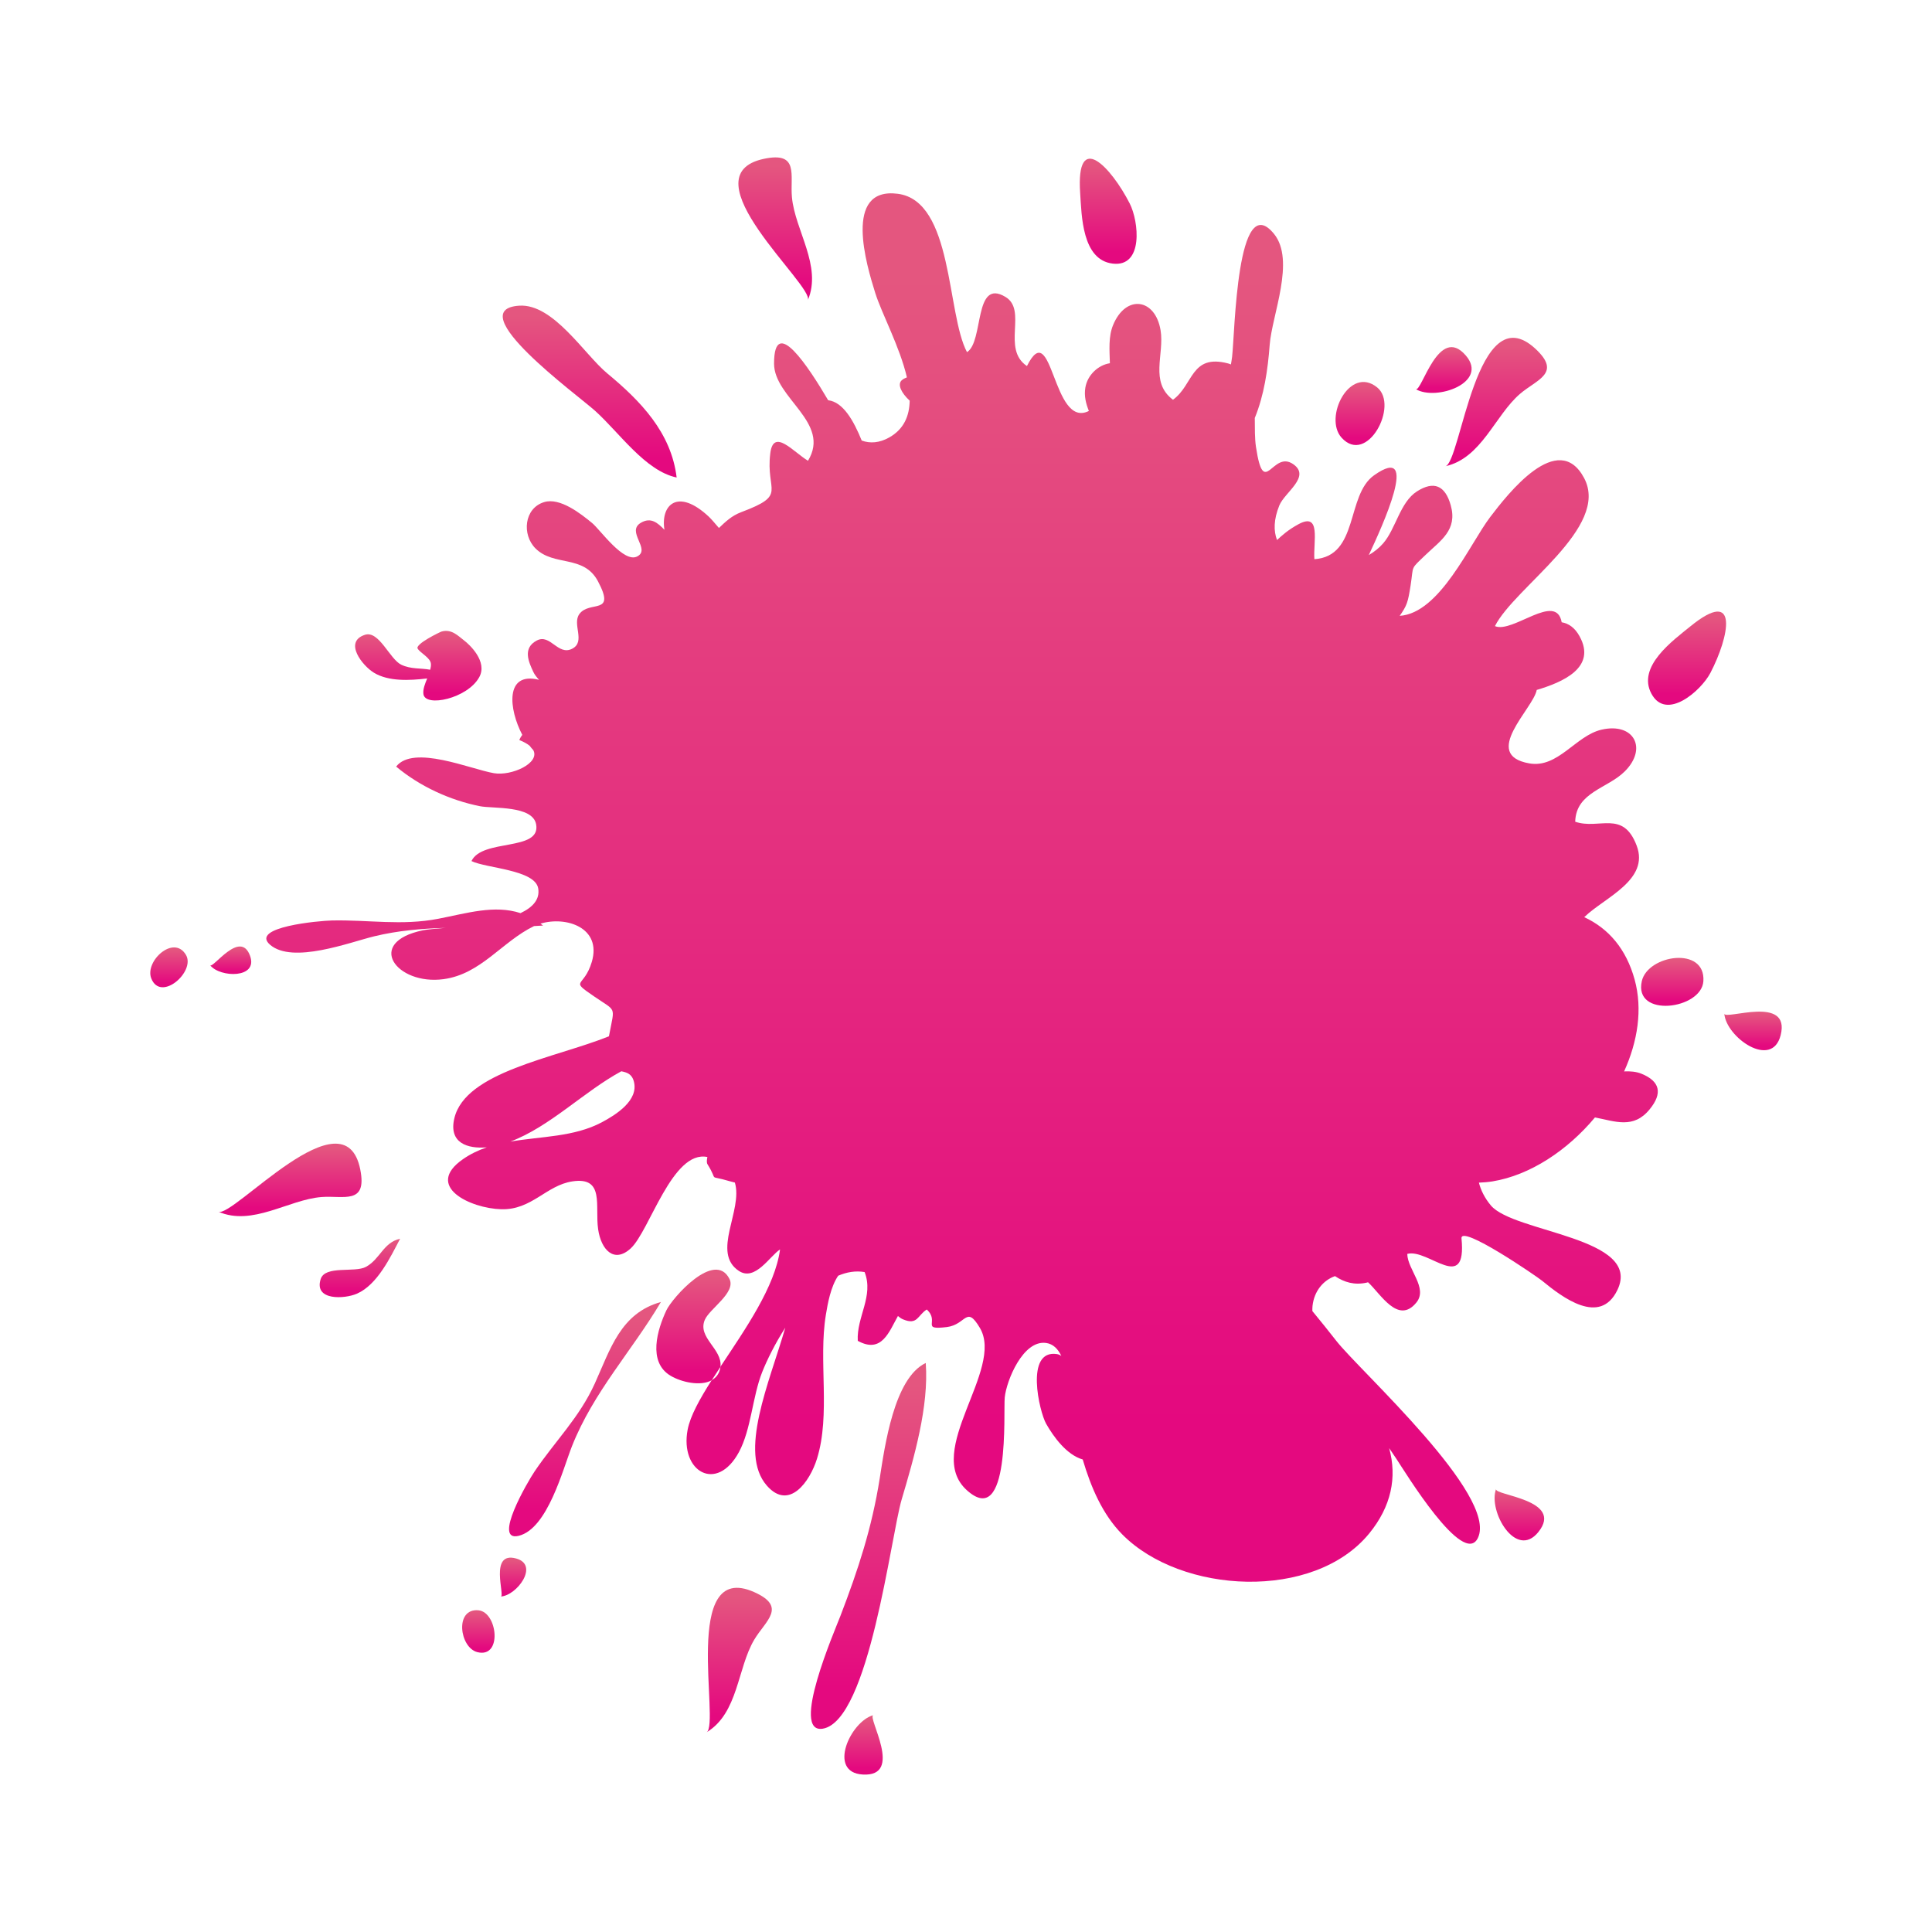 <?xml version="1.0" encoding="utf-8"?>
<!-- Generator: Adobe Illustrator 25.2.0, SVG Export Plug-In . SVG Version: 6.00 Build 0)  -->
<svg version="1.1" id="Layer_1" xmlns="http://www.w3.org/2000/svg" xmlns:xlink="http://www.w3.org/1999/xlink" x="0px" y="0px"
	 viewBox="0 0 1080 1080" style="enable-background:new 0 0 1080 1080;" xml:space="preserve">
<style type="text/css">
	.st0{fill:url(#SVGID_1_);}
	.st1{fill:url(#SVGID_2_);}
	.st2{fill:url(#SVGID_3_);}
	.st3{fill:url(#SVGID_4_);}
	.st4{fill:url(#SVGID_5_);}
	.st5{fill:url(#SVGID_6_);}
	.st6{fill:url(#SVGID_7_);}
	.st7{fill:url(#SVGID_8_);}
	.st8{fill:url(#SVGID_9_);}
	.st9{fill:url(#SVGID_10_);}
	.st10{fill:url(#SVGID_11_);}
	.st11{fill:url(#SVGID_12_);}
	.st12{fill:url(#SVGID_13_);}
	.st13{fill:url(#SVGID_14_);}
	.st14{fill:url(#SVGID_15_);}
	.st15{fill:url(#SVGID_16_);}
	.st16{fill:url(#SVGID_17_);}
	.st17{fill:url(#SVGID_18_);}
	.st18{fill:url(#SVGID_19_);}
	.st19{fill:url(#SVGID_20_);}
	.st20{fill:url(#SVGID_21_);}
	.st21{fill:url(#SVGID_22_);}
	.st22{fill:url(#SVGID_23_);}
</style>
<g>
	<linearGradient id="SVGID_1_" gradientUnits="userSpaceOnUse" x1="94.451" y1="530.964" x2="94.451" y2="549.323">
		<stop  offset="0" style="stop-color:#E4567F"/>
		<stop  offset="1" style="stop-color:#E4097F"/>
	</linearGradient>
	<path class="st0" d="M84.56,546.93c5.29,13.48,24.85-3.82,19.4-13.12C97.14,522.2,80.79,537.35,84.56,546.93z"/>
	<linearGradient id="SVGID_2_" gradientUnits="userSpaceOnUse" x1="128.953" y1="530.043" x2="128.953" y2="542.713">
		<stop  offset="0" style="stop-color:#E4567F"/>
		<stop  offset="1" style="stop-color:#E4097F"/>
	</linearGradient>
	<path class="st1" d="M139.79,534.32c-5.44-14.98-20.73,7.27-22.33,5.25C123.04,546.62,144.42,547.07,139.79,534.32z"/>
	<linearGradient id="SVGID_3_" gradientUnits="userSpaceOnUse" x1="482.725" y1="960.804" x2="482.725" y2="988.185">
		<stop  offset="0" style="stop-color:#E4567F"/>
		<stop  offset="1" style="stop-color:#E4097F"/>
	</linearGradient>
	<path class="st2" d="M488.2,958.79c-12.76,3.41-25.86,31.98-5.96,33.18C505.62,993.38,484.54,959.77,488.2,958.79z"/>
	<linearGradient id="SVGID_4_" gradientUnits="userSpaceOnUse" x1="162.103" y1="641.771" x2="162.103" y2="675.165">
		<stop  offset="0" style="stop-color:#E4567F"/>
		<stop  offset="1" style="stop-color:#E4097F"/>
	</linearGradient>
	<path class="st3" d="M201.39,653.75c-8.8-44.07-71.12,27.16-79.3,23.61c19.05,8.27,39.1-6.73,57.6-8.21
		C192.01,668.16,205.37,673.67,201.39,653.75z"/>
	<linearGradient id="SVGID_5_" gradientUnits="userSpaceOnUse" x1="233.835" y1="355.041" x2="233.835" y2="387.095">
		<stop  offset="0" style="stop-color:#E4567F"/>
		<stop  offset="1" style="stop-color:#E4097F"/>
	</linearGradient>
	<path class="st4" d="M209.13,376.12c8.09,4.83,19.54,4.34,29.67,3.14c-1.22,2.99-2.45,5.97-2.11,8.71
		c0.93,7.61,24.68,2.55,31.24-9.48c4.71-8.65-5.31-18.08-8.61-20.56c-3.12-2.34-6.81-6.48-12.47-4.9
		c-0.77,0.21-14.91,7.01-13.38,9.55c1.56,2.58,7.26,5.09,7.43,8.63c0.05,1.03-0.14,2.1-0.41,3.18c-5.22-1.01-10.76-0.19-16.22-2.83
		c-6.45-3.13-12.39-19.24-20.26-16.7C191.86,358.78,202.72,372.29,209.13,376.12z"/>
	<linearGradient id="SVGID_6_" gradientUnits="userSpaceOnUse" x1="836.383" y1="193.206" x2="836.383" y2="252.361">
		<stop  offset="0" style="stop-color:#E4567F"/>
		<stop  offset="1" style="stop-color:#E4097F"/>
	</linearGradient>
	<path class="st5" d="M807.98,260.63c20.27-4.51,27.67-28.42,41.77-40.51c9.38-8.04,23.43-11.43,8.5-25.21
		C825.22,164.43,816.68,258.69,807.98,260.63z"/>
	<linearGradient id="SVGID_7_" gradientUnits="userSpaceOnUse" x1="934.815" y1="537.095" x2="934.815" y2="559.174">
		<stop  offset="0" style="stop-color:#E4567F"/>
		<stop  offset="1" style="stop-color:#E4097F"/>
	</linearGradient>
	<path class="st6" d="M917.78,548.47c-4.67,20.77,33.39,15.84,34.42,0.01C953.49,528.74,921.1,533.7,917.78,548.47z"/>
	<linearGradient id="SVGID_8_" gradientUnits="userSpaceOnUse" x1="387.631" y1="713.611" x2="387.631" y2="765.964">
		<stop  offset="0" style="stop-color:#E4567F"/>
		<stop  offset="1" style="stop-color:#E4097F"/>
	</linearGradient>
	<path class="st7" d="M393.99,737.8c2.67-6.28,17.64-15.27,13.76-22.92c-8.25-16.25-31.99,10.69-35.23,17.58
		c-4.98,10.61-10.66,28.85,2.33,36.59c5.99,3.57,16.69,6.04,23.02,2.52c1.57-2.46,3.2-4.96,4.88-7.52
		C403.91,754.01,389.74,747.8,393.99,737.8z"/>
	<linearGradient id="SVGID_9_" gradientUnits="userSpaceOnUse" x1="485.52" y1="774.329" x2="485.52" y2="942.903">
		<stop  offset="0" style="stop-color:#E4567F"/>
		<stop  offset="1" style="stop-color:#E4097F"/>
	</linearGradient>
	<path class="st8" d="M491.76,826.49c-4.33,27.41-11.91,50.64-21.98,76.87c-3.14,8.17-28.21,66.06-9.82,62.98
		c25.88-4.35,37.98-107.55,44.09-128.17c6.91-23.31,15.27-51.92,13.45-76.25C499.76,770.32,494.6,808.51,491.76,826.49z"/>
	<linearGradient id="SVGID_10_" gradientUnits="userSpaceOnUse" x1="979.949" y1="566.824" x2="979.949" y2="584.597">
		<stop  offset="0" style="stop-color:#E4567F"/>
		<stop  offset="1" style="stop-color:#E4097F"/>
	</linearGradient>
	<path class="st9" d="M963.9,566.64c0.98,13.17,26.63,31.34,31.5,12.01C1001.12,555.94,964.18,570.42,963.9,566.64z"/>
	<linearGradient id="SVGID_11_" gradientUnits="userSpaceOnUse" x1="943.068" y1="345.04" x2="943.068" y2="387.98">
		<stop  offset="0" style="stop-color:#E4567F"/>
		<stop  offset="1" style="stop-color:#E4097F"/>
	</linearGradient>
	<path class="st10" d="M944.84,350.21c-9.58,7.81-29.95,22.4-21.64,37.66c8.33,15.29,27.68-1.71,32.91-11.69
		C966.62,356.08,972.58,327.57,944.84,350.21z"/>
	<linearGradient id="SVGID_12_" gradientUnits="userSpaceOnUse" x1="537.797" y1="155.223" x2="537.797" y2="794.893">
		<stop  offset="0" style="stop-color:#E4567F"/>
		<stop  offset="1" style="stop-color:#E4097F"/>
	</linearGradient>
	<path class="st11" d="M917.65,600.25c-3.03-1.24-6.34-1.49-9.76-1.33c7.56-16.7,10.45-34.7,5.89-51.32
		c-4.7-17.1-14.54-28.59-28.17-34.9c0.1-0.1,0.16-0.17,0.26-0.26c5.63-5.42,14.79-10.57,21.58-16.81
		c6.69-6.15,11.08-13.35,7.47-22.89c-7.63-20.21-20.96-8.79-34.37-13.39c0.43-16.52,18.02-18.52,27.68-28.12
		c12.93-12.84,5.18-27.55-13.02-23.33c-14.4,3.34-24.29,21.69-40.36,18.83c-27.25-4.84,2.37-30.72,4.19-41.05
		c14.32-4.28,33.68-12.4,23.93-30.03c-2.64-4.77-6.05-7.13-9.98-7.8c-3.07-17.09-27.41,6.41-37.31,2.15
		c10.99-21.85,64.58-55.07,49.85-82.77c-14.54-27.33-42.65,8.86-52.48,21.76c-11.49,15.1-28.1,53.82-50.61,55.27
		c4.05-5.81,4.61-7.51,6.09-16.99c1.82-11.64-0.41-8.64,8.51-17.21c8.28-7.95,17.81-13.72,13.94-27.59
		c-3.14-11.22-9.52-13.75-18.87-7.8c-9.5,6.04-11.81,20.95-18.97,29.13c-2.23,2.55-4.95,4.71-7.98,6.49
		c7.27-15.54,29.26-63.21,2.94-44.59c-15.75,11.14-8.34,45.18-33.35,46.89c-0.71-9.58,3.91-26.42-8.77-19.62
		c-5.9,3.17-9.41,6.39-12.11,8.91c-1.98-5.08-1.9-11.5,1.27-19.32c2.99-7.37,17.68-16.01,7.92-22.99
		c-11.89-8.5-16.46,20.13-20.97-9.76c-0.71-4.68-0.61-10.38-0.66-16.17c5.2-12.69,7.27-26.76,8.33-40.87
		c1.24-16.53,14.48-47.18,2.43-62.02c-20.85-25.67-21.86,55.29-23.44,68.69c-0.16,1.38-0.42,2.84-0.66,4.28
		c-0.53-0.18-1.01-0.41-1.59-0.56c-20.9-5.46-19.29,12.02-30.8,20.3c-13.23-9.9-4.69-25.41-6.93-38.84
		c-3-17.97-19.48-20.15-26.57-2.86c-2.63,6.42-1.99,13.93-1.77,21.29c-6.57,1.01-12.52,6.58-13.71,13.58
		c-0.81,4.77,0.34,9.01,1.96,13.1c-20.49,10.3-20.25-53.72-34.62-25.1c-14.36-9.68,0.45-31.2-12.03-38.67
		c-17.82-10.68-11.96,25.08-21.48,30.89c-11.47-21.6-7.59-84.53-38.71-88.53c-30.7-3.94-17.44,39.92-12.59,55.4
		c3.6,11.5,13.77,30.19,17.71,47.22c-1.05,0.44-2.09,0.9-2.87,1.62c-2.61,2.37-0.21,7.13,4.43,11.42
		c-0.16,8.54-3.21,15.89-11.38,20.53c-5.52,3.13-10.77,3.48-15.44,1.76c-4.53-11.17-10.42-21.56-18.75-22.53
		c-10.81-18.37-30.22-48.26-30.25-20.49c-0.02,19.3,32.04,32.93,18.97,54.32c-8.22-4.96-19.29-18.47-21.07-4.19
		c-2.72,21.75,9.92,23.09-16.16,32.88c-5.49,2.06-8.86,5.4-12.55,8.88c-2.44-2.87-4.45-5.18-5.73-6.38
		c-17.31-16.16-26.98-6.5-24.73,7.4c-3.85-3.96-7.57-7.17-13.11-3.96c-8.58,4.96,5.69,14.81-2.11,18.86
		c-7.57,3.93-20.66-14.93-25.2-18.67c-6.28-5.17-17.94-14.43-26.85-11.7c-11.25,3.45-12.46,18.24-4.83,25.87
		c10.3,10.29,26.94,3.36,34.91,18.34c10.29,19.33-4.63,10.53-10.36,18.34c-4.2,5.72,3.68,15.47-4.03,19.41
		c-7.99,4.08-12.2-8.58-19.77-4.6c-8.07,4.24-4.59,11.97-1.89,17.67c0.68,1.43,1.8,2.86,3.13,4.3c-19.28-4.81-16.86,16.6-9.35,30.78
		c-0.61,0.77-1.18,1.69-1.67,2.89c2.55,1.02,4.43,2.1,5.78,3.2c0.68,0.83,1.32,1.75,2.05,2.46c3.83,7.25-12.16,14.56-22.03,12.87
		c-13.1-2.25-45.03-16.1-54.65-3.69c13.19,11.04,30.03,18.8,46.86,22.15c7.27,1.45,29.5-0.54,31.4,10.18
		c2.7,15.25-30.1,7.76-36.15,20.49c8.38,4.07,35.54,4.81,37.3,15.27c1.05,6.27-3.2,10.66-9.89,13.83
		c-14.56-4.77-29.94,0.05-45.97,3.15c-20.49,3.96-38.87,0.52-59.4,0.95c-7.26,0.16-46.03,3.65-34.67,13.54
		c12.59,10.96,44.58-1.35,58.2-4.67c13.36-3.25,26.67-4.33,39.97-4.73c-5.69,0.5-10.33,0.87-12.65,1.35
		c-32.71,6.75-14.84,30.85,11.47,27.32c20.93-2.81,32.63-20.92,50.51-29.62c0.05-0.02,0.1-0.04,0.14-0.06c1.67-0.1,3.33-0.15,5-0.29
		c-0.48-0.39-0.96-0.7-1.44-1.06c14.24-4.33,34.4,2.15,28.68,21.41c-4.42,14.86-12.85,9.54,1.37,19.31
		c12.51,8.59,11.45,5.15,8.5,20.81c-0.09,0.46-0.19,0.96-0.29,1.45c-30.44,12.2-80.23,19.79-86.41,45.81
		c-3.28,13.8,7.31,17.16,18.12,16.25c-4.63,1.59-9.11,3.7-13.32,6.63c-21.84,15.21,4.19,27.52,21.45,27.98
		c17.05,0.46,25.11-13.38,39.75-15.58c18.19-2.73,12.5,13.74,14.38,26.77c1.67,11.59,8.97,19.18,18.2,10.7
		c10.58-9.72,23.26-55.17,42.87-51.09c-0.29,1.57-0.55,3.09,0.11,4.13c6.43,10.26-0.56,5.54,12.35,9.4c1.1,0.33,2.05,0.57,2.91,0.76
		c4.67,15.52-13.35,39.16,2.29,49.42c9.03,5.91,17.25-8.36,22.96-12.05c-2.79,20.9-19.54,44.68-33.32,65.56
		c-0.06,0.5-0.12,1-0.25,1.52c-0.76,2.87-2.44,4.78-4.63,6c-6.69,10.5-12,20.02-13.46,27.7c-4.44,23.41,16.27,35.51,28.68,12.51
		c6.88-12.76,7.52-31.01,13.02-44.79c2.69-6.74,7.17-15.85,12.9-24.77c-8.99,30.93-26.4,70.01-10.29,88.34
		c12.46,14.18,24.05-2.37,27.98-15.01c7.75-24.9,0.71-54.69,4.99-80.56c0.98-5.95,2.61-15.53,6.88-21.8
		c4.75-2.04,9.7-2.9,14.77-2.04c5.25,13.43-4.59,25.14-3.82,38.44c13.4,7.4,17.51-5.15,22.45-13.88c0.86,0.76,1.78,1.43,2.84,1.87
		c8.2,3.41,8.06-2.23,13.27-5.51c7.48,6.83-3.73,11.64,11.2,9.82c10.95-1.33,10.81-12.49,18.5,0.48c13.8,23.28-31.6,68.72-7.32,90.7
		c24.54,22.22,20.4-43.79,21.21-51.83c0.95-9.39,10.2-32.25,23.11-30.46c3.99,0.55,6.66,3.36,8.53,7.27
		c-0.73-0.51-1.53-0.92-2.49-1.06c-18.02-2.66-9.77,32.28-6.03,38.91c4.2,7.41,11.49,17.43,20.47,20.01
		c4.59,15.5,11.05,30.68,22.05,41.83c33.06,33.51,107.15,37.31,138.06-0.42c12.4-15.14,15.7-31.44,11.19-47.76
		c1.3,1.92,2.6,3.82,3.91,5.79c4.86,7.29,37.59,61.21,45.7,44.43c11.42-23.63-65.79-93.17-79.08-110.09
		c-4.21-5.36-8.73-11.05-13.46-16.75c0-0.95-0.01-1.89,0.09-2.84c0.92-8.41,6.06-14.36,12.57-16.69c5.2,3.5,10.97,5.15,17.69,3.65
		c0.28-0.06,0.5-0.14,0.77-0.21c6.93,6.29,16.8,23.91,27.03,11.33c6.62-8.14-4.93-18.32-5.09-27.18
		c11.68-3.21,33.33,22.62,30.32-8.62c-0.79-8.2,42.06,21.16,45.04,23.61c11.36,9.33,32.37,25.39,42.1,5.19
		c14.26-29.61-57.91-31.93-70.75-47.3c-3.43-4.11-5.57-8.45-6.67-12.72c2.54-0.11,5.07-0.29,7.59-0.7
		c21.03-3.44,41.89-17.3,57.29-35.75c0.02,0,0.03,0.01,0.04,0.01c11.27,2.15,21.49,6.6,30.56-4.58
		C929.54,611.11,927.91,604.44,917.65,600.25z M336.43,627.36c-15.57,8.28-33.9,7.81-51.15,10.8c22.19-8.35,40.95-27.86,62.04-39.31
		c2.96,0.63,5.86,1.32,7.02,5.73C357.12,615.13,344.34,623.16,336.43,627.36z"/>
	<linearGradient id="SVGID_13_" gradientUnits="userSpaceOnUse" x1="329.647" y1="176.674" x2="329.647" y2="255.871">
		<stop  offset="0" style="stop-color:#E4567F"/>
		<stop  offset="1" style="stop-color:#E4097F"/>
	</linearGradient>
	<path class="st12" d="M332.74,229.72c13.62,12.29,27.97,33.51,45.51,37.21c-3.03-25.13-20.15-42.77-38.8-58.21
		c-12.77-10.57-30.12-39.09-49.2-37.84C257.25,173.05,322.73,220.69,332.74,229.72z"/>
	<linearGradient id="SVGID_14_" gradientUnits="userSpaceOnUse" x1="433.349" y1="92.834" x2="433.349" y2="158.601">
		<stop  offset="0" style="stop-color:#E4567F"/>
		<stop  offset="1" style="stop-color:#E4097F"/>
	</linearGradient>
	<path class="st13" d="M451.6,167.79c8.04-19.15-7.19-39.01-8.9-57.5c-1.14-12.3,4.22-25.72-15.66-21.51
		C383.08,98.1,455.05,159.57,451.6,167.79z"/>
	<linearGradient id="SVGID_15_" gradientUnits="userSpaceOnUse" x1="807.033" y1="195.606" x2="807.033" y2="216.701">
		<stop  offset="0" style="stop-color:#E4567F"/>
		<stop  offset="1" style="stop-color:#E4097F"/>
	</linearGradient>
	<path class="st14" d="M819.43,198.76c-15.22-17.8-24.76,20.71-28.01,18.76C802.73,224.33,832.39,213.91,819.43,198.76z"/>
	<linearGradient id="SVGID_16_" gradientUnits="userSpaceOnUse" x1="760.268" y1="215.673" x2="760.268" y2="244.719">
		<stop  offset="0" style="stop-color:#E4567F"/>
		<stop  offset="1" style="stop-color:#E4097F"/>
	</linearGradient>
	<path class="st15" d="M769.84,216.56c-15.36-12.46-30.04,16.83-19.91,28.08C764.18,260.46,782.16,226.55,769.84,216.56z"/>
	<linearGradient id="SVGID_17_" gradientUnits="userSpaceOnUse" x1="619.495" y1="92.286" x2="619.495" y2="140.709">
		<stop  offset="0" style="stop-color:#E4567F"/>
		<stop  offset="1" style="stop-color:#E4097F"/>
	</linearGradient>
	<path class="st16" d="M622.03,147.36c17.29,2.04,14.61-23.57,9.49-33.61c-10.31-20.2-30.13-41.55-27.7-5.82
		C604.65,120.26,604.77,145.32,622.03,147.36z"/>
	<linearGradient id="SVGID_18_" gradientUnits="userSpaceOnUse" x1="267.412" y1="901.557" x2="267.412" y2="921.152">
		<stop  offset="0" style="stop-color:#E4567F"/>
		<stop  offset="1" style="stop-color:#E4097F"/>
	</linearGradient>
	<path class="st17" d="M267.4,900.16C254,899,256.9,921.1,266.9,923.57C280.96,927.05,278.15,901.08,267.4,900.16z"/>
	<linearGradient id="SVGID_19_" gradientUnits="userSpaceOnUse" x1="413.231" y1="892.502" x2="413.231" y2="959.055">
		<stop  offset="0" style="stop-color:#E4567F"/>
		<stop  offset="1" style="stop-color:#E4097F"/>
	</linearGradient>
	<path class="st18" d="M421.6,890c-41.05-18.31-18.97,73.73-26.59,78.35c17.76-10.76,17.12-35.79,26.61-51.75
		C427.93,905.99,440.16,898.28,421.6,890z"/>
	<linearGradient id="SVGID_20_" gradientUnits="userSpaceOnUse" x1="849.35" y1="834.126" x2="849.35" y2="857.791">
		<stop  offset="0" style="stop-color:#E4567F"/>
		<stop  offset="1" style="stop-color:#E4097F"/>
	</linearGradient>
	<path class="st19" d="M836.31,832.38c-4.6,12.38,11.14,39.59,23.63,24.05C874.61,838.17,834.99,835.94,836.31,832.38z"/>
	<linearGradient id="SVGID_21_" gradientUnits="userSpaceOnUse" x1="327.02" y1="735.76" x2="327.02" y2="843.713">
		<stop  offset="0" style="stop-color:#E4567F"/>
		<stop  offset="1" style="stop-color:#E4097F"/>
	</linearGradient>
	<path class="st20" d="M332.49,773.41c-8.62,19-22.06,32.01-33.57,49.01c-4.07,6.01-23.64,39.66-9,36.12
		c16.22-3.94,24.67-37.15,29.84-50.18c11.99-30.22,33.54-53.27,49.7-80.54C346.89,734.09,341.21,754.17,332.49,773.41z"/>
	<linearGradient id="SVGID_22_" gradientUnits="userSpaceOnUse" x1="201.184" y1="694.452" x2="201.184" y2="721.375">
		<stop  offset="0" style="stop-color:#E4567F"/>
		<stop  offset="1" style="stop-color:#E4097F"/>
	</linearGradient>
	<path class="st21" d="M204.59,708.17c-6.29,3.46-22.86-1.01-25.34,6.87c-3.83,12.18,13.48,11.14,20.31,8.12
		c11.43-5.05,18.64-20.32,24.1-30.7C214.22,694.58,212.59,703.77,204.59,708.17z"/>
	<linearGradient id="SVGID_23_" gradientUnits="userSpaceOnUse" x1="286.793" y1="872.059" x2="286.793" y2="889.965">
		<stop  offset="0" style="stop-color:#E4567F"/>
		<stop  offset="1" style="stop-color:#E4097F"/>
	</linearGradient>
	<path class="st22" d="M288.55,871.21c-15.36-4.22-6.05,21.12-8.62,21.25C288.9,891.99,301.63,874.81,288.55,871.21z"/>
</g>
</svg>

